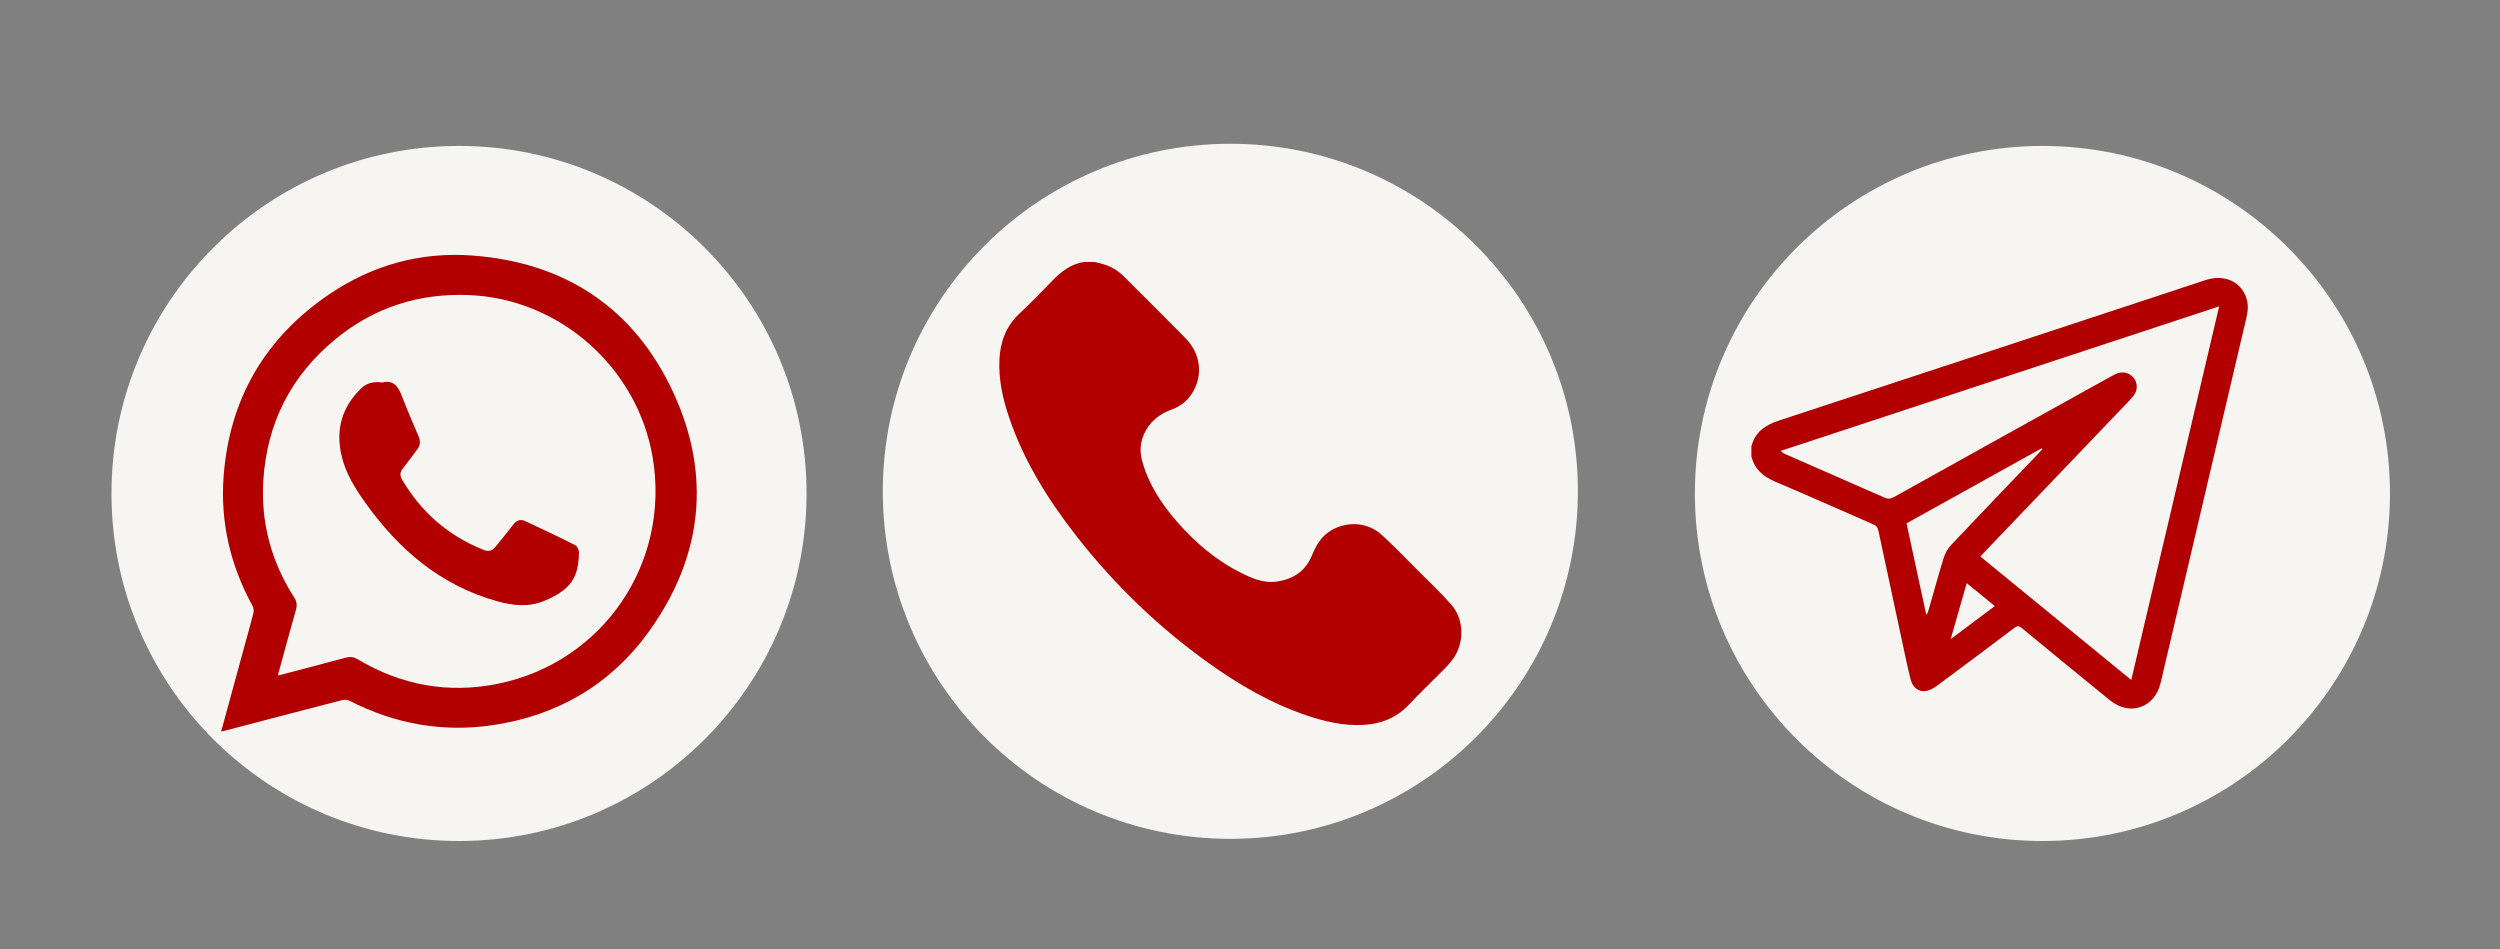 <svg xmlns="http://www.w3.org/2000/svg" xmlns:xlink="http://www.w3.org/1999/xlink" id="Layer_1" x="0px" y="0px" viewBox="0 0 8192 3110.4" style="enable-background:new 0 0 8192 3110.4;" xml:space="preserve"><rect x="0" y="0" width="8192" height="3110.4" fill="#808080" stroke="none"/> <style type="text/css"> .st0{fill:#F6F5F2;} .st1{fill:#B20000;} </style> <circle class="st0" cx="4031.6" cy="1609.9" r="1138.8"></circle> <circle class="st0" cx="6692.6" cy="1617" r="1138.8"></circle> <circle class="st0" cx="1504.1" cy="1617" r="1138.8"></circle> <path class="st1" d="M5738.9,1463.2c12-47.9,45.6-70.5,90.7-85.3c466.2-152.8,932-306.7,1398-460.2c66.1-21.8,126,10,136.8,74.1 c2.5,15.2,0.7,31.9-2.9,47c-93.5,399.5-187.6,798.9-281.5,1198.4c-19.3,82.2-100.6,110.7-166.3,57.3 c-96.6-78.5-192.8-157.4-288.8-236.5c-8.8-7.3-14.3-8.2-24-0.9c-84,63.6-168.4,126.7-253.1,189.4c-10.4,7.7-22.6,14.8-34.9,17.4 c-24.3,5.2-45.3-9.9-52.2-37.6c-10.7-42.5-19.5-85.6-28.7-128.5c-25.9-120-51.7-239.9-77.1-359.9c-2.3-10.6-7.6-15.8-17.1-19.9 c-106.7-46.3-212.8-94.1-320-139.3c-39.8-16.8-68.7-40.6-78.9-83.8C5738.9,1484.4,5738.9,1473.8,5738.9,1463.2z M7271.8,1003.8 c-481.2,158.7-958.9,316.1-1436.6,473.6c5.9,6.5,11.1,9,16.4,11.3c107.6,47.1,215.1,94,322.4,141.4c11.9,5.3,20.8,5,32.2-1.4 c237-132.2,474.4-263.8,711.6-395.5c6.9-3.8,14-7.5,21.5-10.1c19.7-6.8,40.4-0.3,52.7,15.7c12.2,15.8,13.1,37.7,1.3,54.8 c-5,7.4-11.3,14-17.4,20.5c-158.1,165.4-316.2,330.8-474.4,496.1c-4,4.2-7.8,8.5-12.4,13.3c164.8,134.9,328.8,269,494.6,404.7 C7079.9,1819.3,7175.3,1413.8,7271.8,1003.8z M6692.6,1471.8c-0.8-1-1.6-1.9-2.4-2.9c-147.7,82-295.2,164-442.9,246 c21.7,100.8,43.1,200,64.5,299.1c4.1-3.6,5.4-6.8,6.4-10.2c16.8-58.4,32.7-117.1,50.8-175.1c4.9-15.5,13.5-31.4,24.6-43.1 c93.7-99.3,188.5-197.8,282.9-296.5C6681.9,1483.3,6687.3,1477.5,6692.6,1471.8z M6444.5,1910.7c-17.6,61.4-34.4,120.5-52.5,183.6 c50.3-37.7,97-72.7,144.6-108.3C6505.6,1960.7,6476.3,1936.6,6444.5,1910.7z"></path> <path class="st1" d="M724.6,2397.1c28.4-103.9,55.9-204.7,83.5-305.4c7.5-27.6,15.7-55.2,22.3-83.1c1.6-7.1,0.9-16.5-2.5-22.7 c-73.1-132.7-106.4-275-95.1-425.5c19.1-253.9,136-453.7,346.5-596.4c140.4-95.1,297.8-139,466.8-126.8 c306.1,22.2,532.7,172.5,660.8,450.4c125,271,94.8,536.8-79.3,780c-125.2,174.7-299.1,276.6-512.1,308.4 c-164.8,24.6-321.5-3.7-469.8-79.7c-6.8-3.5-16.8-4.2-24.3-2.3c-126.4,32.6-252.6,65.7-378.8,98.8 C737.7,2394.3,732.5,2395.4,724.6,2397.1z M910.4,2213.2c4.8-0.9,6.9-1.1,8.9-1.7c71.3-18.7,142.5-37.1,213.6-56.5 c14.6-4,26.2-2.4,39.4,5.5c143,85.1,297.1,113.3,459.9,79.9c344.4-70.5,565.3-396.1,506.4-742.2 c-50.1-293.9-303.8-518.9-600.9-531.3c-164.2-6.9-311.9,40.2-438.9,144.8c-145.2,119.5-224.4,274.8-236,462.6 c-8.6,138.2,26.2,266.5,101,383.2c8.7,13.5,10.4,25.1,5.9,40.5C949.5,2068.9,930.5,2139.9,910.4,2213.2z"></path> <path class="st1" d="M1253.3,1253.4c35.2-9.1,51.1,12.3,63,43c17.2,45,36.4,89.3,55.3,133.6c6.4,14.9,6.1,28.3-3.5,41.3 c-15.6,20.9-30.6,42-47,62.2c-10.3,12.6-12,24.1-3.5,38.5c63.2,106.8,151.7,184,267.3,229.9c15,6,27.4,3.7,37.7-9.1 c19.7-24.5,40.2-48.4,59-73.5c10.9-14.6,23.7-19,39.5-11.7c54.9,25.6,109.7,51.5,163.8,78.8c6.6,3.3,12.3,15.7,12.2,23.8 c-1.4,82.1-25.5,121.8-113.8,158.8c-50,20.9-101.6,15.8-153,1.5c-185.9-51.8-323.1-168.7-432.9-322.8 c-34.6-48.4-65.7-98.3-78.8-157.1c-18.7-83.8,2.1-156.5,63.7-217C1201.8,1254.2,1225.4,1249.6,1253.3,1253.4z"></path> <path class="st1" d="M3586.8,858.3c30.1,6.5,59,15.7,83,36c3.4,2.9,6.9,5.5,10,8.7c68.2,68.1,136.6,135.9,204.2,204.4 c50.2,50.9,59,120.9,23.6,179.1c-15.9,26.2-38.5,44.7-67.4,55.1c-41.8,15.1-74.1,40.6-92.1,82.2c-12,27.7-13.7,56-5.8,85.3 c20.4,76.3,62.3,140.2,113.2,198.9c61.1,70.3,131.1,130,215.3,171.2c35.2,17.2,71.4,32.3,112,26.6c53.7-7.4,94.7-33.6,115.8-84.9 c13.9-33.6,30.7-63.8,63.3-82.9c53.1-31.1,120-27,165.4,14.4c41.6,37.8,80.5,78.6,120.4,118.5c36.3,36.4,73.9,71.6,107.7,110.2 c42.6,48.6,43.8,124.7,6.2,177.4c-7.7,10.8-16.4,21-25.6,30.5c-39.9,40.4-81.2,79.6-120.1,120.8c-41.7,44-93.1,63.2-152.1,65.7 c-63.1,2.7-123.6-11.4-182.7-31.4c-116.5-39.4-221.6-100.6-321.1-171.8c-165-118-309.5-257.7-434.2-417.6 c-91.7-117.8-170.3-243.5-218.8-385.8c-21.1-61.9-35.3-125.3-32-191.6c2.9-57.9,21.8-108.4,65-149.2 c36.3-34.2,71.5-69.6,105.8-105.7c30.3-31.8,63.1-58.1,108.3-64.1C3565.1,858.3,3575.9,858.3,3586.8,858.3z"></path> </svg>